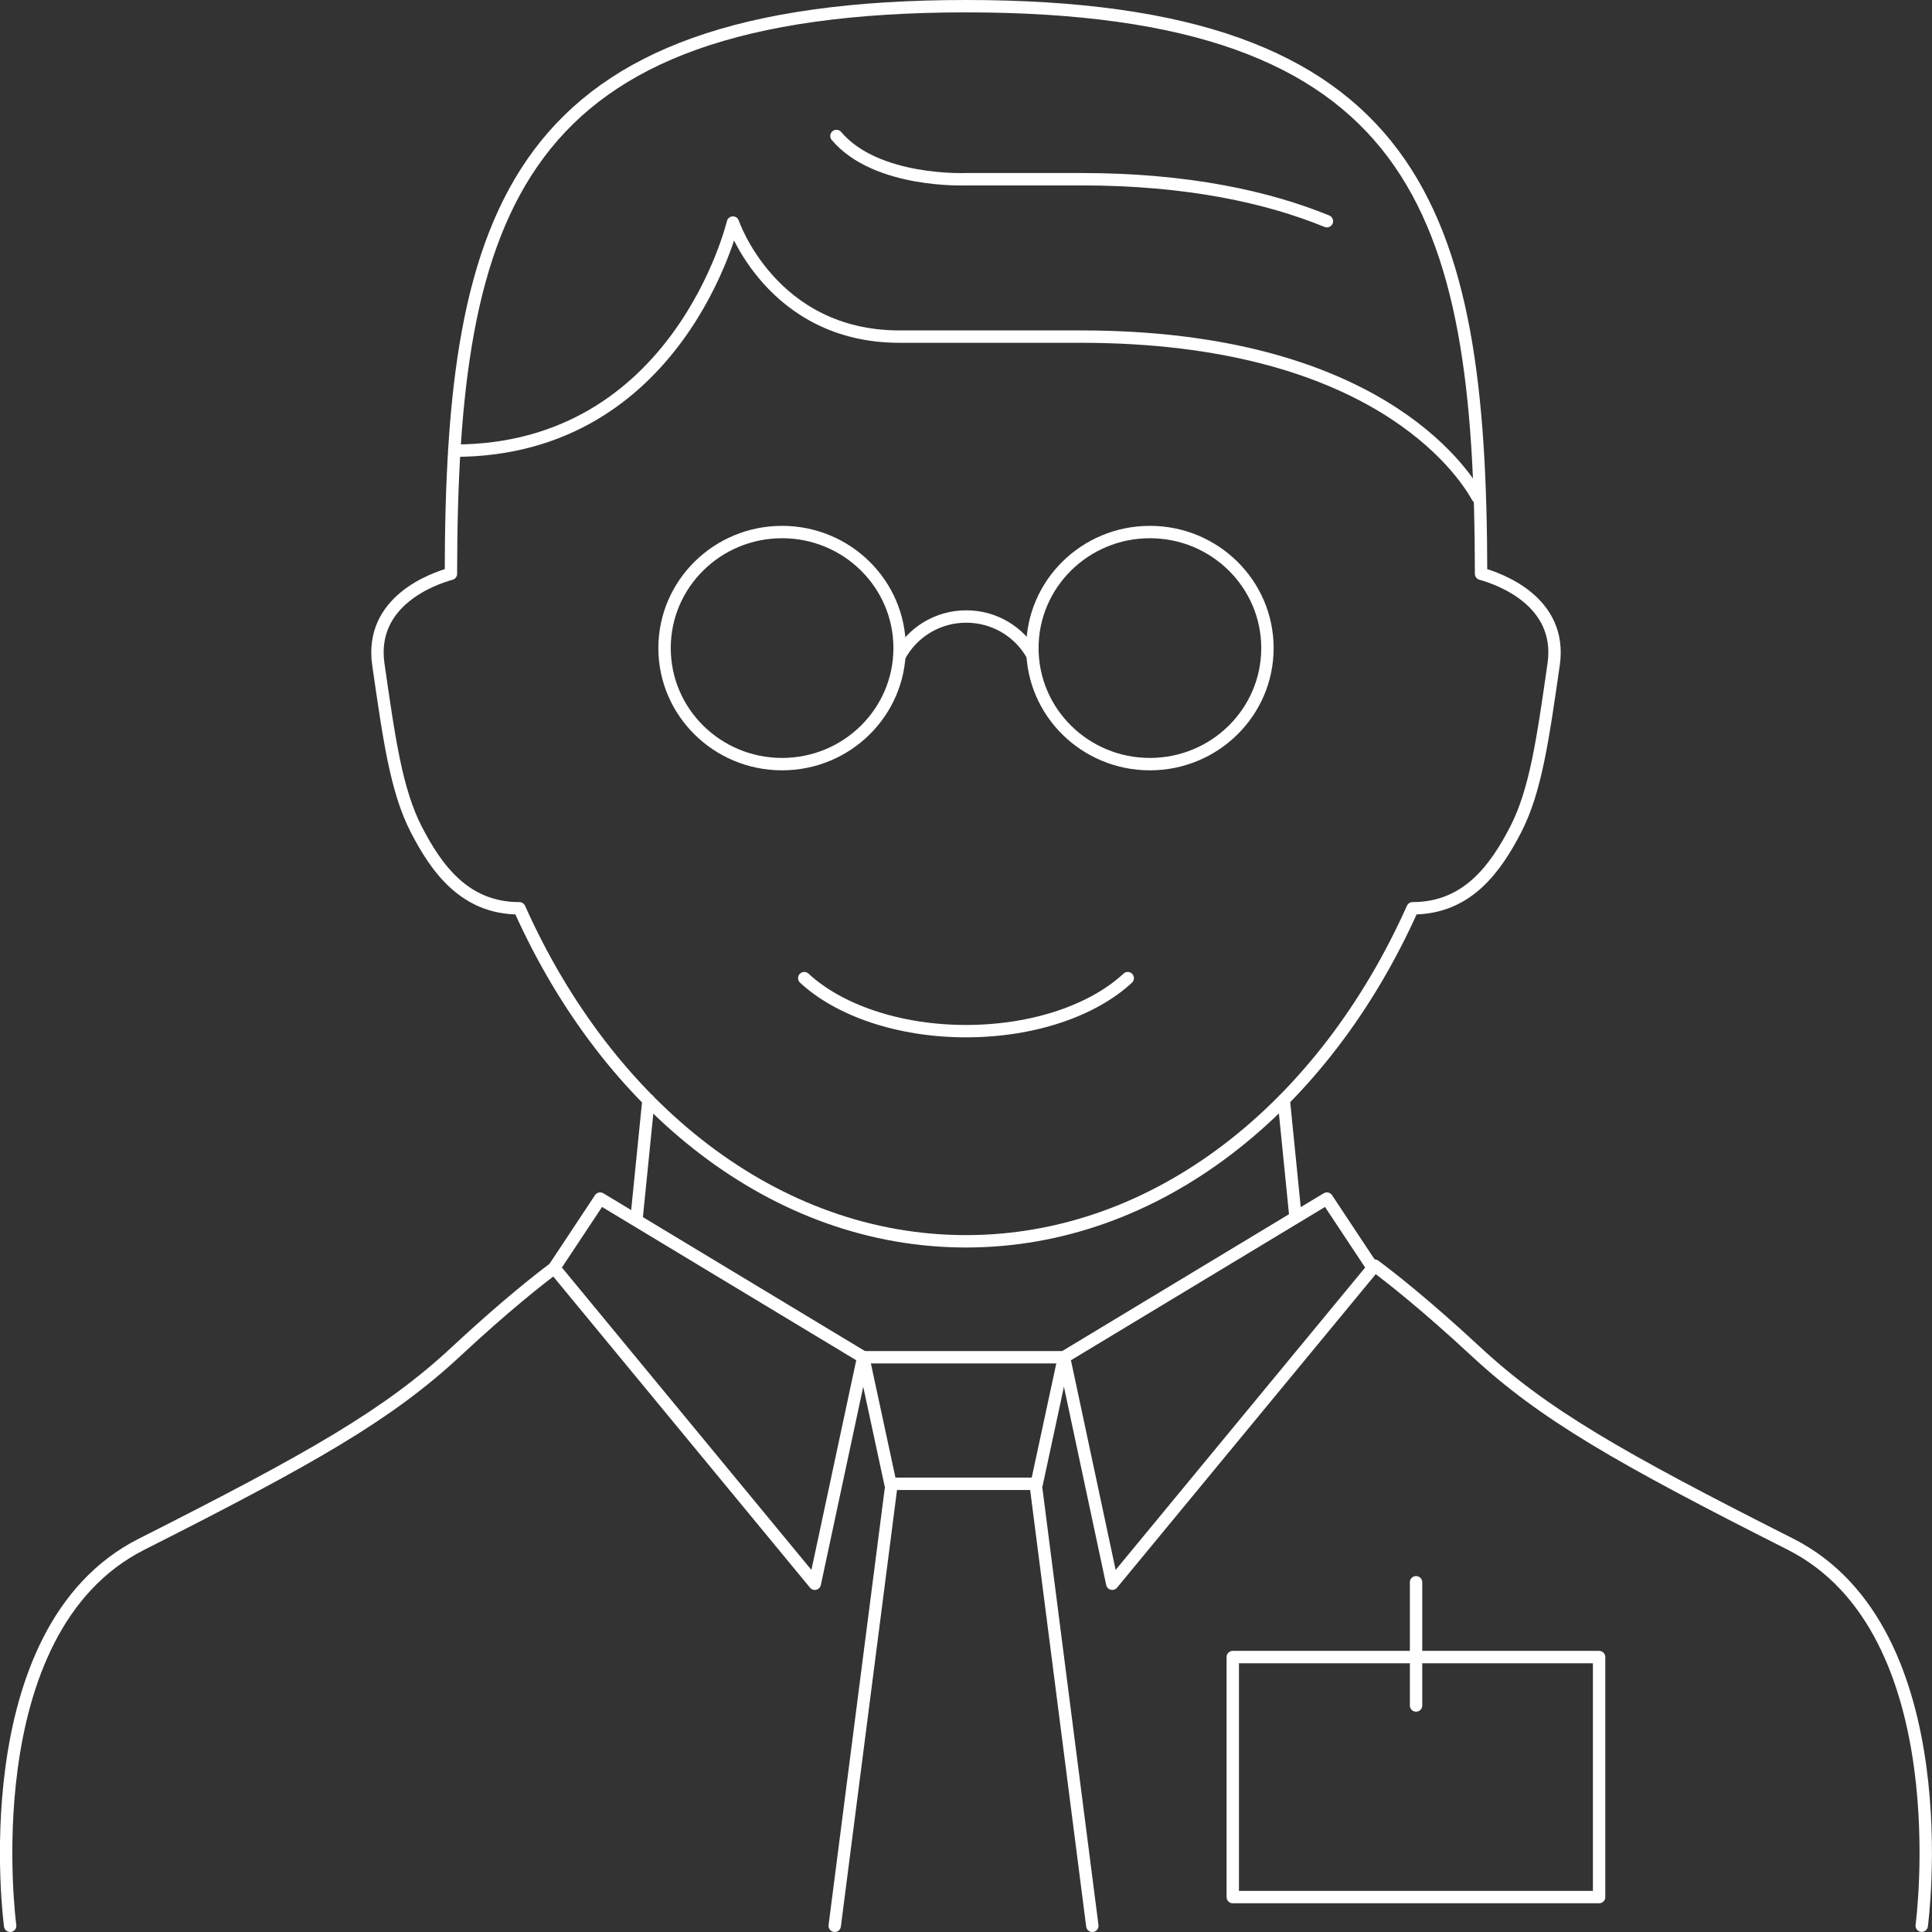 <?xml version="1.0" encoding="utf-8"?>
<!-- Generator: Adobe Illustrator 24.0.3, SVG Export Plug-In . SVG Version: 6.00 Build 0)  -->
<svg version="1.1" id="Lag_1" xmlns="http://www.w3.org/2000/svg" xmlns:xlink="http://www.w3.org/1999/xlink" x="0px" y="0px"
	 viewBox="0 0 156 156" style="enable-background:new 0 0 156 156;" xml:space="preserve">
<rect x="0" y="0" width="156" height="156" fill="#333333" stroke="none"/>
<style type="text/css">
	.st0{fill:none;stroke:#FFFFFF;stroke-linecap:round;stroke-linejoin:round;stroke-miterlimit:10;}
</style>
<g>
	<path class="st0" d="M119.59,46.33C119.55,16.95,114.52,0.5,78,0.5S36.45,16.95,36.41,46.33c-1.41,0.39-6.6,2.19-5.86,7.32
		c0.86,5.93,1.43,10.16,3.07,13.34c1.6,3.08,3.87,6.36,8.32,6.35c7.18,16.07,20.63,26.89,36.06,26.89s28.88-10.83,36.06-26.89
		c4.45,0,6.72-3.27,8.32-6.35c1.64-3.18,2.21-7.41,3.07-13.34C126.19,48.52,121,46.72,119.59,46.33z"/>
	<g>
		<ellipse class="st0" cx="63.15" cy="52.33" rx="9.49" ry="9.37"/>
		<ellipse class="st0" cx="92.85" cy="52.33" rx="9.49" ry="9.37"/>
		<path class="st0" d="M72.63,52.99c1.02-1.91,3.05-3.21,5.39-3.21c2.3,0,4.31,1.26,5.34,3.12"/>
	</g>
	<path class="st0" d="M119.3,40.13c-1.22-2.19-8.41-12.95-32.02-12.95H72.63c-10.34,0-13.45-9.21-13.45-9.21s-4.37,18.42-22.5,18.42
		"/>
	<path class="st0" d="M107.14,17.86c-4.76-1.94-11.21-3.39-19.86-3.39H78c0,0-7.24,0.32-10.46-3.49"/>
	<path class="st0" d="M91.06,78.98c-2.77,2.58-7.58,4.28-13.06,4.28c-5.47,0-10.29-1.71-13.06-4.28"/>
</g>
<g>
	<g>
		<path class="st0" d="M0.82,155.5c0,0-3.22-23.82,10.61-30.81s19.94-10.48,25.4-15.56c3.9-3.63,6.66-5.8,7.92-6.74"/>
		<path class="st0" d="M110.99,102.19c1.11,0.82,3.98,3.04,8.17,6.93c5.47,5.08,11.58,8.58,25.4,15.56
			c13.83,6.99,10.61,30.81,10.61,30.81"/>
		<line class="st0" x1="114.34" y1="127.76" x2="114.34" y2="137.71"/>
		<rect x="99.54" y="133.8" class="st0" width="29.58" height="19.38"/>
	</g>
	<polygon class="st0" points="48.46,96.78 44.75,102.38 65.79,127.88 69.7,109.59 	"/>
	<polygon class="st0" points="107.14,96.78 110.85,102.38 89.81,127.88 85.91,109.59 	"/>
	<polyline class="st0" points="85.91,109.59 83.71,119.81 71.9,119.81 69.7,109.59 85.91,109.59 	"/>
	<line class="st0" x1="71.99" y1="119.81" x2="67.4" y2="155.5"/>
	<line class="st0" x1="83.62" y1="119.81" x2="88.2" y2="155.5"/>
</g>
<g>
	<line class="st0" x1="52.36" y1="88.83" x2="51.41" y2="98.27"/>
	<polyline class="st0" points="103.66,88.83 103.92,91.42 104.59,98.11 	"/>
</g>
</svg>
